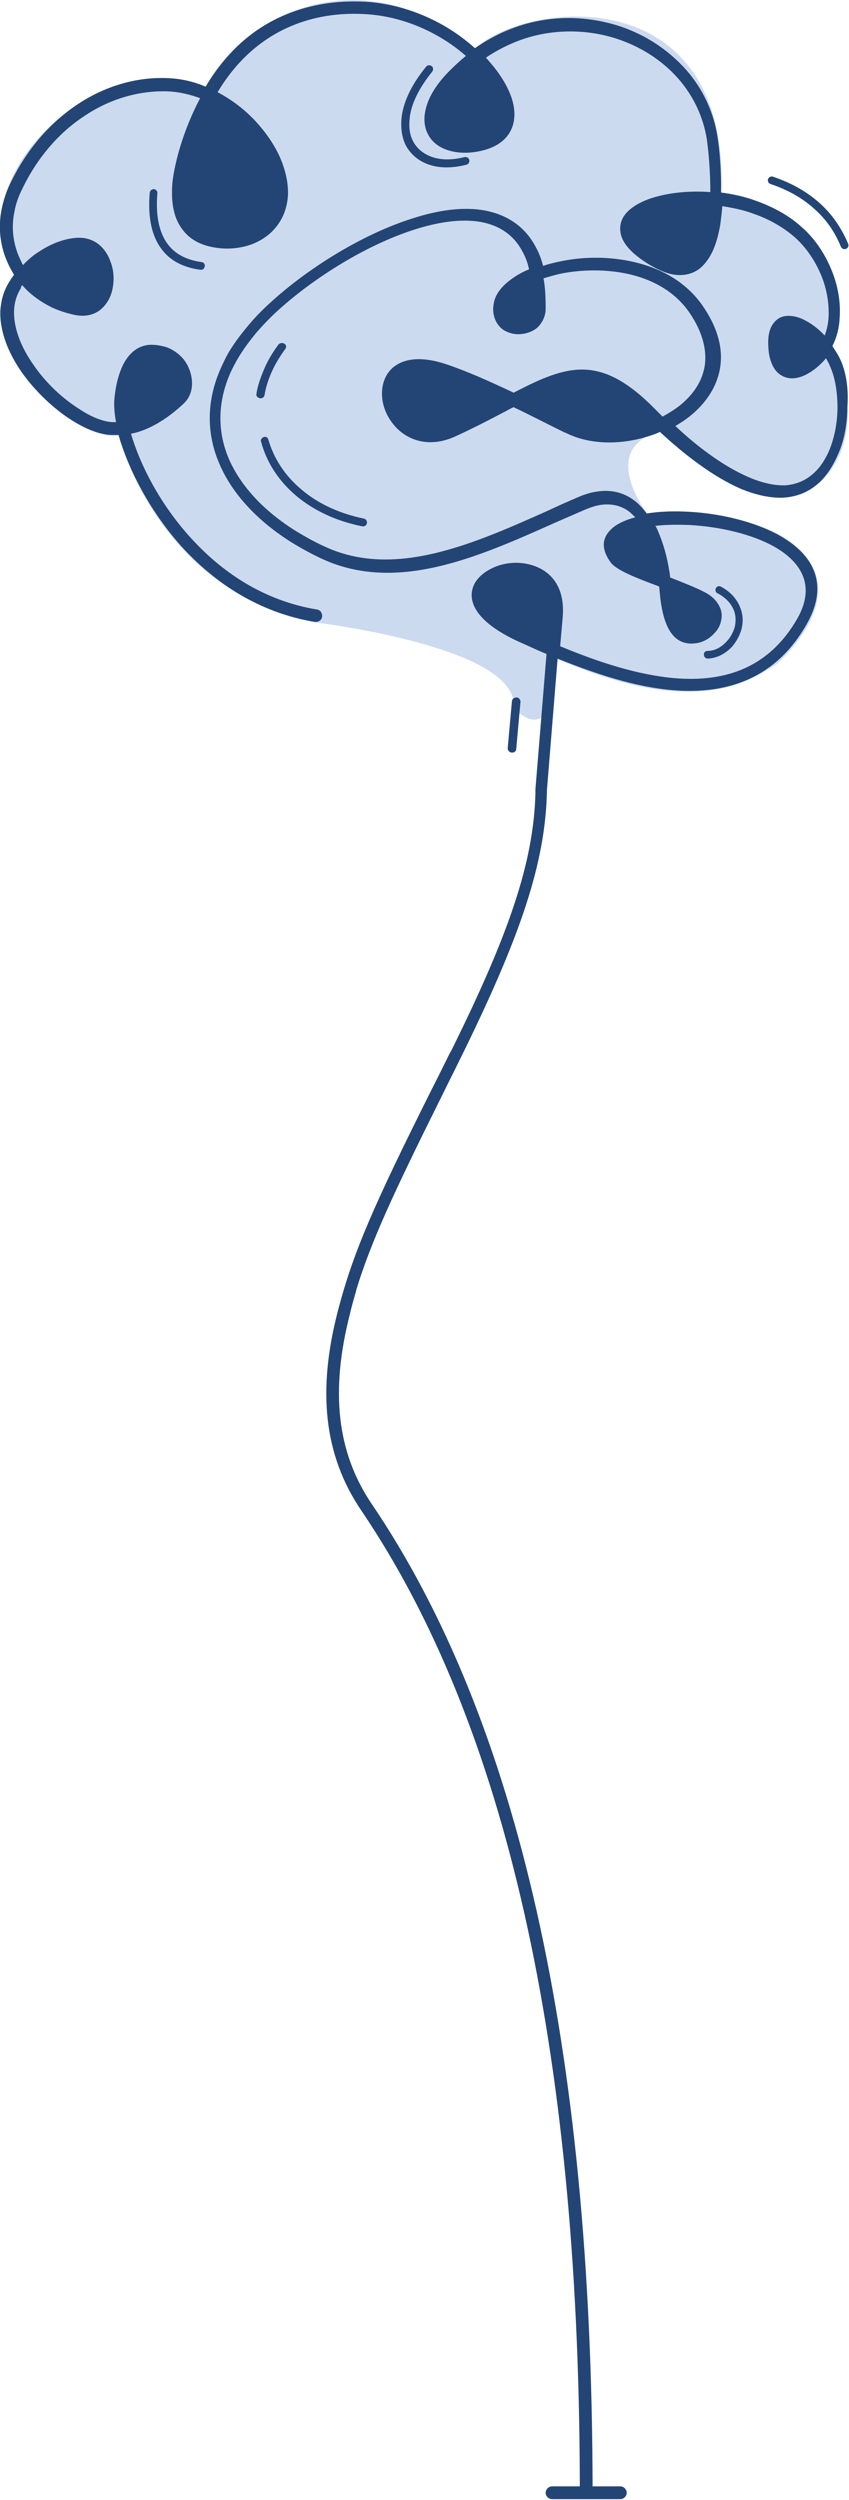 <svg xmlns="http://www.w3.org/2000/svg" xmlns:xlink="http://www.w3.org/1999/xlink" id="Layer_1" x="0px" y="0px" viewBox="0 0 199 585.7" style="enable-background:new 0 0 199 585.7;" xml:space="preserve"><style type="text/css">	.st0{fill-rule:evenodd;clip-rule:evenodd;fill:#CCDAEF;enable-background:new    ;}	.st1{fill:#234575;}</style><path class="st0" d="M73.8,145.8C53,142,35.4,126.4,27.7,102c-9.4,1.9-36.6-20.7-24.5-37.6C-10,41,23,10.6,48.2,20.4  c7.6-15.2,34.8-32.1,63.3-9.1C123,0.3,171-5.3,169.1,45.1c18.4,1.6,33.1,20.3,25.8,36.2c12.2,22.8-5.4,54.4-39.8,19.7  c-14.6,3.6-4.6,17.8-3.2,19.7c28-3.1,54.7,11.1,30.3,34.8c-7.9,5.2-20.8,12.3-51.8-1.2c0,22-10,12.5-10,10.8  C120.5,151.3,73.5,145.8,73.8,145.8L73.8,145.8z"></path><g>	<path class="st1" d="M69.6,116.3c4,3.3,9.2,5.8,15.3,7c0.5,0.1,1-0.2,1.1-0.7c0.1-0.5-0.2-1-0.7-1.1c-5.8-1.2-10.7-3.5-14.5-6.7   c-3.9-3.2-6.6-7.3-7.9-11.8c-0.1-0.5-0.6-0.8-1.1-0.6c-0.5,0.2-0.8,0.7-0.6,1.1c0,0,0,0,0,0C62.5,108.4,65.4,112.8,69.6,116.3z"></path>	<path class="st1" d="M180.6,43.1L180.6,43.1c3.8,1.3,7.2,3.1,10,5.6c2.8,2.4,5,5.4,6.5,9.1c0.2,0.5,0.8,0.7,1.2,0.5c0,0,0,0,0,0   c0.5-0.2,0.7-0.7,0.5-1.2c-1.7-4-4-7.2-7-9.8c-3-2.6-6.5-4.5-10.6-5.9c-0.5-0.2-1,0.1-1.2,0.6C179.9,42.4,180.1,43,180.6,43.1z"></path>	<path class="st1" d="M62,92.6c0.3-1.9,0.9-3.7,1.7-5.5c0.8-1.8,1.9-3.6,3.2-5.4c0.3-0.4,0.2-1-0.3-1.2c-0.5-0.3-1.1-0.1-1.4,0.3v0   c-1.4,1.9-2.5,3.8-3.3,5.7c-0.8,1.9-1.5,3.8-1.8,5.8c-0.1,0.5,0.3,0.9,0.8,1C61.4,93.4,61.9,93.1,62,92.6z"></path>	<path class="st1" d="M197,84.3c-0.5-1.1-1.2-2.2-1.9-3.2c1-2,1.6-4.2,1.7-6.5c0.3-3.8-0.4-7.8-2-11.6c-1.7-4-4-7.3-7-9.9   c-2.9-2.6-6.5-4.6-10.5-6c-2.7-1-5.5-1.6-8.3-2c0.1-4.9-0.3-9.8-0.8-12.9c-1.1-7.3-4.7-13.7-9.9-18.4c-3.9-3.6-8.6-6.3-13.8-7.9   c-5.3-1.6-10.9-2.1-16.5-1.3c-5.7,0.8-11.4,3-16.7,6.7C105.1,5.6,95.8,1,85.6,0.4C77.8,0,69.5,1.4,61.9,6   c-5.1,3.1-9.8,7.8-13.7,14.3c-2.8-1.2-5.9-1.9-9-2c-7.3-0.3-14.8,1.9-21.4,6.4C11.5,29,6.1,35.2,2.3,43.2c-0.9,1.9-1.5,3.8-1.9,5.7   c-1,4.9-0.2,9.7,1.9,13.7c0.3,0.6,0.7,1.2,1,1.8c-0.4,0.5-0.8,1.1-1.1,1.6c-1.3,2-1.9,4.2-2.1,6.5c-0.3,4.9,1.8,10.1,5,14.7   c3.2,4.5,7.5,8.6,11.8,11.3c3.2,2,6.4,3.3,9.2,3.4c0.5,0,1.1,0,1.7,0c2.1,7.5,7,17.5,14.8,26.2c7.6,8.3,17.9,15.4,31.2,17.6   c0,0,0,0,0,0c0.8,0.1,1.6-0.4,1.7-1.2c0.1-0.8-0.4-1.6-1.2-1.7v0l0,0c-12.6-2.1-22.3-8.8-29.5-16.7c-7.5-8.2-12.1-17.6-14.1-24.5   c1.2-0.2,2.4-0.6,3.6-1.1c2.8-1.2,5.7-3.1,8.7-5.9c1.5-1.4,2.1-3.2,2-5.2c-0.1-2-0.9-4-2.2-5.5c-1-1.1-2.3-2-3.6-2.5   c-1.5-0.5-3.1-0.7-4.4-0.6c-2.5,0.3-4.3,1.8-5.6,4c-1.3,2.3-2.1,5.4-2.4,8.8c-0.1,1.4,0,3.2,0.4,5.3c-0.3,0-0.5,0-0.8,0   c-2.2-0.1-5-1.2-7.7-3c-4-2.5-8-6.2-10.9-10.5c-2.9-4.1-4.7-8.7-4.5-12.8c0.1-1.8,0.6-3.5,1.6-5.1C4.9,67.3,5,67,5.2,66.8   c1.9,2.2,4.3,3.9,6.9,5.2c1.7,0.8,3.6,1.4,5.5,1.8c3.7,0.7,6.2-0.8,7.7-3.3c0.8-1.3,1.2-2.9,1.3-4.5c0.1-1.6-0.1-3.2-0.7-4.7   c-1.1-3.2-3.7-5.7-7.6-5.6c-2.8,0.1-6,1.2-8.9,3.1c-1.5,0.9-2.8,2-4,3.3c-0.2-0.3-0.3-0.5-0.4-0.8c-1.8-3.5-2.5-7.6-1.6-11.8   c0.3-1.7,0.9-3.4,1.7-5c3.5-7.4,8.6-13.3,14.5-17.2c6-4.1,12.9-6.1,19.6-5.9c2.7,0.1,5.2,0.7,7.7,1.6c-0.3,0.7-0.7,1.3-1,2   c-1.2,2.5-2.6,5.8-3.7,9.5c-0.8,2.7-1.5,5.6-1.8,8.4c-0.3,3.9,0.1,7.7,2.1,10.5c1.7,2.5,4.4,4.2,8.6,4.7c2.3,0.3,4.6,0.1,6.8-0.5   c2.1-0.6,4.1-1.7,5.7-3.2c2.5-2.4,3.7-5.4,3.9-8.7c0.1-2.9-0.6-5.9-1.9-8.9c-1.3-2.9-3.3-5.8-5.7-8.4c-2.5-2.7-5.5-5-8.9-6.8   c3.6-6,7.9-10.2,12.6-13.1c7-4.3,14.7-5.6,21.9-5.2c9.3,0.5,17.8,4.6,23.7,9.8c-1.7,1.4-3.3,2.9-4.8,4.5c-2.9,3.2-4.4,6.2-4.8,8.9   c-0.3,1.9,0,3.7,0.8,5.1c0.8,1.5,2.1,2.6,3.8,3.3c2.2,0.9,5,1.2,8.3,0.5c3.8-0.8,6.2-2.6,7.3-5c1-2.1,1-4.6,0.2-7.2   c-0.8-2.5-2.3-5.1-4.3-7.6c-0.6-0.7-1.2-1.4-1.8-2.1c4.8-3.2,9.8-5.1,14.9-5.8c5.1-0.7,10.3-0.3,15.2,1.2c4.8,1.5,9.1,3.9,12.7,7.2   c4.7,4.3,8,10.1,9,16.7c0.4,2.9,0.8,7.5,0.8,12.2c-5.6-0.4-10.8,0.3-14.6,1.7c-2.1,0.8-3.8,1.8-5,3.1c-1.3,1.4-1.8,3.1-1.4,5   c0.5,2.3,2.6,4.7,6.7,7.2c2.4,1.4,4.4,2.2,6.2,2.4c3.2,0.3,5.6-0.9,7.3-3.3c1.6-2.1,2.5-5,3.1-8.3c0.2-1.5,0.4-3,0.5-4.5   c2.5,0.4,5,0.9,7.4,1.8c3.7,1.3,6.8,3.1,9.5,5.4c2.6,2.3,4.7,5.3,6.2,8.8c1.4,3.3,2,6.9,1.8,10.2c-0.1,1.4-0.4,2.8-0.9,4.1   c-1.5-1.6-3.1-2.8-4.7-3.6c-1.3-0.7-2.6-1-3.8-1c-1.4,0-2.5,0.5-3.4,1.6c-1,1.2-1.5,3.1-1.3,5.8c0.1,2.1,0.6,3.6,1.3,4.8   c0.8,1.3,1.9,2,3.1,2.3c1.2,0.3,2.4,0.1,3.7-0.4c1.7-0.7,3.5-2,5.1-3.8c0.1-0.1,0.2-0.3,0.3-0.4c0.3,0.6,0.7,1.2,0.9,1.8   c1.1,2.3,1.8,5.8,1.8,9.7c0,3.3-0.6,6.7-1.8,9.8c-1,2.4-2.2,4.2-3.6,5.5c-2,1.9-4.3,2.8-6.8,3c-2.6,0.1-5.6-0.6-8.6-1.9   c-5.8-2.5-11.9-7-17.2-12c1.9-1.1,3.6-2.3,5.1-3.8c2.8-2.7,4.8-6.1,5.4-9.9c0.7-4.4-0.5-9.3-4.2-14.6c-4.5-6.4-11.6-9.6-19.1-10.7   c-4.8-0.7-9.6-0.5-14,0.4c-1.4,0.3-2.8,0.6-4.2,1.1c-0.4-1.5-0.9-2.9-1.6-4.2c-2.6-5.1-6.9-7.8-12.1-8.8c-5-0.9-10.9-0.1-17,1.9   c-11.7,3.7-24.3,11.6-32.9,19.4c-1.9,1.7-3.7,3.5-5.3,5.4c-1.6,1.9-3,3.7-4.2,5.6c-0.8,1.2-1.4,2.4-2,3.7   c-3.9,8.1-3.9,16.1-0.8,23.3c3,7.1,9,13.5,17,18.5c2.1,1.3,4.3,2.5,6.6,3.6c17.7,8.5,37.1-0.2,55-8.2c2.3-1,4.6-2,6.9-3   c1.4-0.6,2.6-1,3.8-1.2c2.7-0.4,4.9,0.2,6.7,1.5c0.5,0.4,1,0.9,1.5,1.4c-1.9,0.5-3.5,1.2-4.7,2c-2.9,2.1-3.7,4.9-1.1,8.5   c1.3,1.9,6.3,3.8,11.4,5.7c0.1,1,0.2,2,0.3,3c0.7,5.4,2.5,11.1,8.3,10.3c1.7-0.2,3.2-1.1,4.3-2.3c0.8-0.8,1.4-1.8,1.6-2.9   c0.3-1.2,0.2-2.4-0.4-3.5c-0.6-1.2-1.7-2.4-3.5-3.3c-2.1-1.1-5-2.2-8-3.4c-0.1-0.5-0.1-1-0.2-1.4c-0.5-3.3-1.4-6.5-2.6-9.3   c-0.2-0.5-0.4-1-0.7-1.4c2.4-0.3,5.2-0.3,8.1-0.2c7,0.4,14.6,2.1,20,5.2c6.2,3.6,9.5,9.1,5.2,16.7c-6.7,11.7-17.1,14.9-28.5,14   c-8.8-0.7-18.2-3.8-27.1-7.5l0.6-6.9c0.7-8.5-4.4-12.1-9.8-12.6c-2.2-0.2-4.6,0.2-6.5,1.1c-2,0.9-3.7,2.3-4.5,4   c-1.7,3.7,0.3,8.6,10.2,13.2c2.3,1,4.5,2.1,6.8,3l-2.6,31.7c0,0.1,0,0.2,0,0.3c0,0.1,0,0.1,0,0.2l0,0.2c0,0,0,0,0,0   c0,0.1,0,0.2,0,0.2c-0.4,16.4-6.4,33.4-19.6,60.1l-0.5,0.9l-0.3,0.6c-1.1,2.2-2.2,4.5-4,8c-13.5,27-18.3,37.9-21.9,51.7   c-4.8,18.5-3.4,33.7,5.5,46.8c33.8,49.9,50.9,125.6,51.2,227l0,1.6h-6.5c-0.8,0-1.5,0.7-1.5,1.5s0.7,1.5,1.5,1.5l0,0h16   c0.8,0,1.5-0.7,1.5-1.5s-0.7-1.5-1.5-1.5l-6.5,0c-0.2-102.8-17.4-179.5-51.8-230.2c-8.3-12.3-9.6-26.7-5.1-44.4   c0.4-1.7,0.9-3.5,1.4-5.2l0.2-0.8c3.4-11,8.5-22.1,19.6-44.4l0.4-0.8c1.8-3.7,3-6,4.1-8.3l0.3-0.6l0.3-0.6   c13.5-27.5,19.6-44.9,19.9-62c0,0,0,0,0-0.1l2.5-30.8c8.9,3.6,18.3,6.7,27.1,7.4c12.5,1,24-2.6,31.3-15.5   c5.4-9.5,1.4-16.3-6.3-20.7c-5.9-3.3-13.9-5.2-21.3-5.6c-3.5-0.2-6.9-0.1-9.9,0.4c-0.9-1.2-1.9-2.3-3-3.1c-2.4-1.8-5.4-2.6-8.9-2   c-1.4,0.2-2.9,0.7-4.5,1.4c-2.3,1-4.6,2-6.9,3.1c-17.3,7.7-36,16.1-52.5,8.2c-2.2-1-4.3-2.2-6.3-3.4c-7.6-4.7-13.1-10.6-15.9-17.1   c-2.7-6.4-2.7-13.6,0.8-20.9c0.6-1.2,1.2-2.3,1.9-3.4c1.2-1.9,2.5-3.6,3.9-5.3c1.6-1.8,3.3-3.6,5.1-5.2   c8.3-7.5,20.5-15.2,31.8-18.8c5.6-1.8,11-2.6,15.6-1.8c4.3,0.8,7.8,3,9.9,7.2c0.6,1.1,1.1,2.4,1.4,3.9c-1.5,0.6-2.9,1.4-4,2.2   c-2.4,1.7-4,3.7-4.3,6c-0.2,1.1-0.1,2.3,0.3,3.4c0.4,1,1,1.9,2,2.6c1,0.6,2.2,1,3.4,1c1,0,2.1-0.2,3-0.6c1-0.4,1.9-1.1,2.5-2.1   c0.6-0.9,1-2,1-3.3c0-2.6-0.1-5-0.5-7.1c1.4-0.4,2.7-0.8,4.1-1.1c4.1-0.8,8.6-1,13-0.4c6.7,0.9,13.1,3.8,17,9.4   c3.2,4.6,4.2,8.9,3.7,12.5c-0.5,3.2-2.1,5.9-4.5,8.2c-1.5,1.5-3.4,2.7-5.4,3.8c-0.6-0.6-1.2-1.2-1.8-1.8   c-12.8-13-20.6-10.3-33.1-3.8c-5.7-2.7-11.1-5.1-15.9-6.7c-6.1-2-10.1-1.2-12.5,0.9c-2,1.8-2.7,4.5-2.4,7.2   c0.3,2.6,1.6,5.2,3.7,7.2c3,2.8,7.7,4.2,13.3,1.7c4.6-2.1,8.6-4.2,12.2-6.1c0.5-0.3,1.1-0.6,1.6-0.8c4,1.9,8,4,11.9,5.9l0.3,0.1   c5.7,2.9,13.3,2.9,20,0.6c0.7-0.2,1.4-0.5,2.1-0.8c5.8,5.4,12.5,10.5,18.9,13.3c3.4,1.4,6.7,2.2,9.9,2.1c3.3-0.2,6.2-1.3,8.8-3.8   c1.6-1.6,3-3.7,4.2-6.5c1.5-3.4,2.1-7.3,2.1-10.9C199,90.9,198.2,86.9,197,84.3z"></path>	<path class="st1" d="M36.1,44.3c-0.5,0-0.9,0.3-1,0.8c-0.4,4.8,0.1,9.2,2.3,12.6c1.9,2.9,4.9,4.9,9.6,5.5c0.5,0.1,0.9-0.3,1-0.8   c0.1-0.5-0.3-1-0.8-1c-4.1-0.6-6.7-2.3-8.3-4.8c-1.9-3-2.4-7-2-11.4C36.9,44.8,36.6,44.4,36.1,44.3z"></path>	<path class="st1" d="M121,175.5l1-11.1c0-0.5-0.4-1-0.9-1c-0.6,0-1,0.3-1.1,0.8l-1,11.1c0,0.5,0.4,1,0.9,1   C120.5,176.4,121,176,121,175.5z"></path>	<path class="st1" d="M101.3,16.8c0.3-0.4,0.3-1-0.1-1.3h0c-0.4-0.3-1-0.3-1.3,0.1c-3.7,4.5-5.5,8.7-5.8,12.3   c-0.2,2.5,0.2,4.7,1.2,6.5c1.1,1.8,2.7,3.2,4.8,4c2.5,1,5.6,1.1,9.2,0.2c0,0,0,0,0,0c0.5-0.1,0.8-0.6,0.7-1.1c0,0,0,0,0,0   c-0.1-0.5-0.6-0.8-1.1-0.7h0c-3.2,0.8-5.9,0.7-8.1-0.2c-1.7-0.7-3-1.8-3.8-3.2c-0.9-1.5-1.2-3.3-1-5.4   C96.2,24.9,97.9,21,101.3,16.8z"></path>	<path class="st1" d="M170.3,150.3c-1.2,1.3-2.7,2.2-4.5,2.2c0,0,0,0,0,0c-0.5,0-0.9,0.4-0.8,0.9c0,0,0,0,0,0c0,0.5,0.4,0.9,0.9,0.9   h0l0,0c2.2-0.1,4.2-1.2,5.7-2.8c1-1.2,1.8-2.6,2.2-4.1c0.4-1.5,0.4-3.2-0.2-4.8c-0.7-2-2.2-3.9-4.7-5.2c0,0,0,0,0,0   c-0.4-0.2-0.9,0-1.1,0.4c-0.2,0.4-0.1,1,0.4,1.2c2.1,1.1,3.3,2.6,3.9,4.2c0.4,1.2,0.4,2.5,0.1,3.8   C171.8,148.2,171.2,149.4,170.3,150.3z"></path></g></svg>